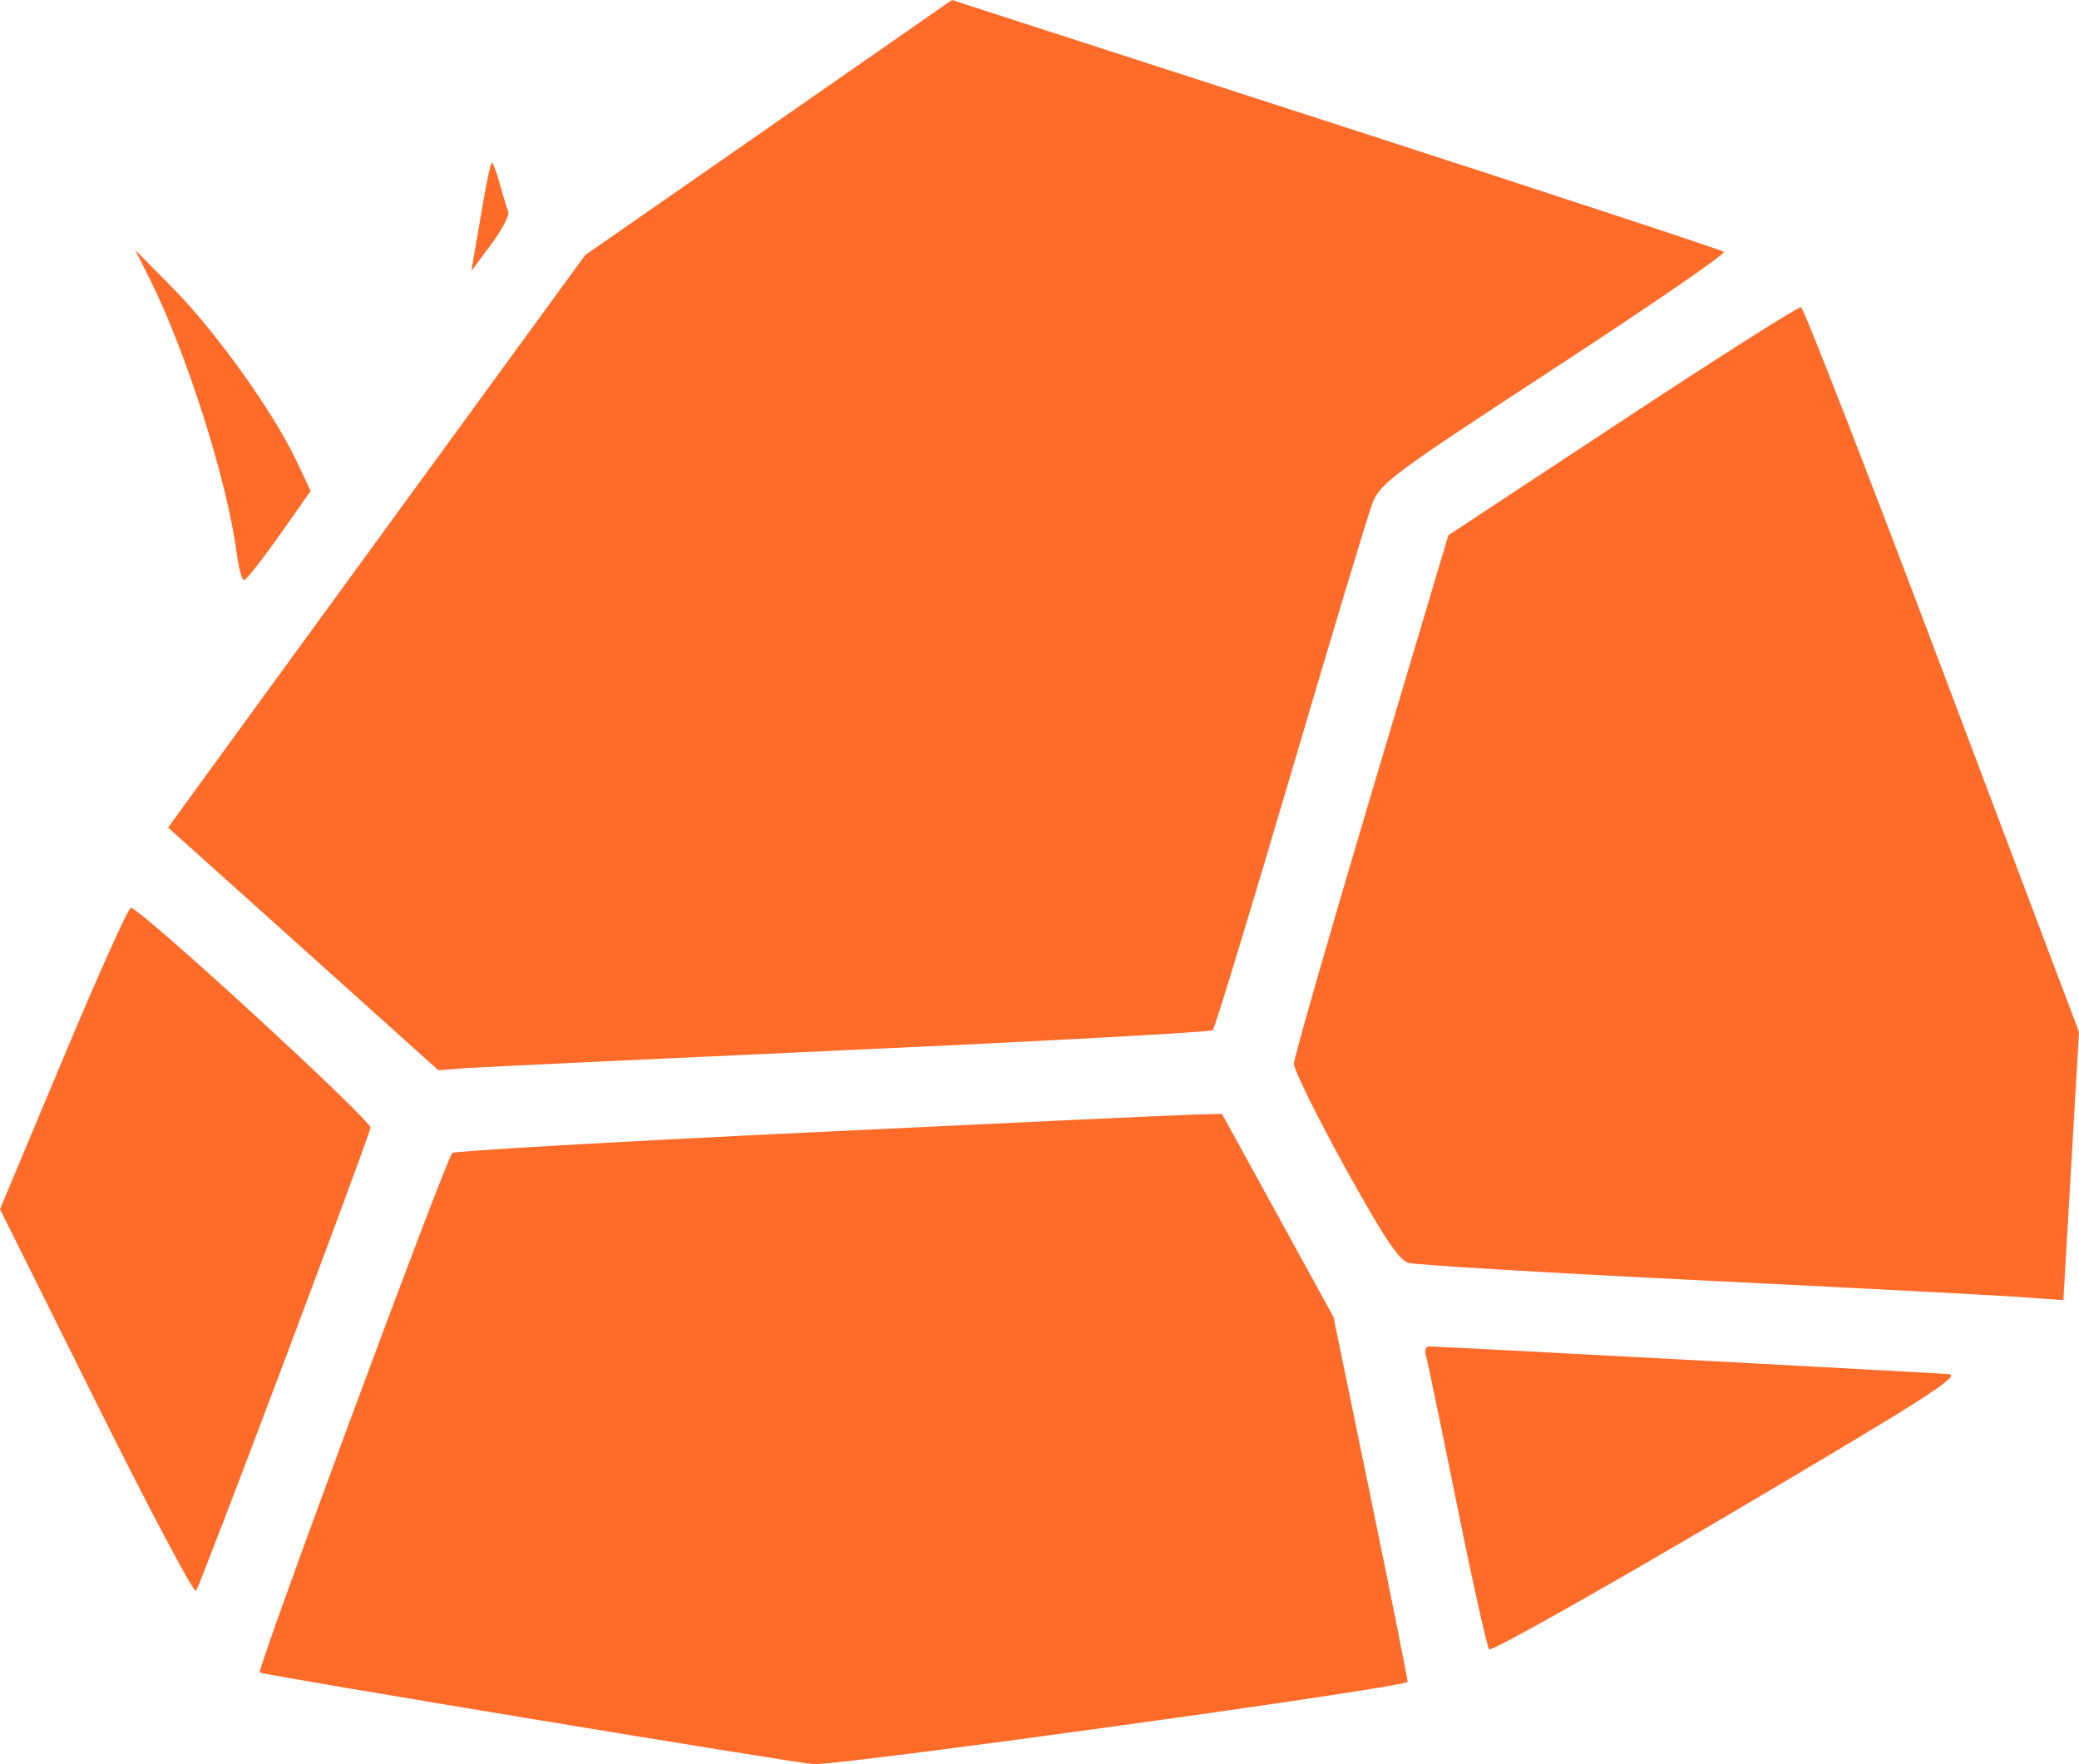 <svg width="33" height="28" viewBox="0 0 33 28" fill="none" xmlns="http://www.w3.org/2000/svg">
<path fill-rule="evenodd" clip-rule="evenodd" d="M12.199 2.025L9.288 4.049L6.322 8.117C4.691 10.355 3.201 12.399 3.013 12.66L2.669 13.135L4.814 15.06L6.958 16.986L7.381 16.954C7.613 16.937 10.366 16.807 13.498 16.664C16.631 16.522 19.219 16.381 19.251 16.35C19.282 16.32 19.836 14.502 20.482 12.311C21.127 10.12 21.713 8.174 21.784 7.988C21.903 7.672 22.106 7.522 24.668 5.849C26.184 4.859 27.398 4.026 27.364 3.997C27.331 3.968 24.56 3.057 21.207 1.972L15.11 0L12.199 2.025ZM7.68 3.148C7.626 3.459 7.559 3.846 7.532 4.007L7.482 4.301L7.794 3.882C7.966 3.651 8.089 3.417 8.068 3.363C8.046 3.308 7.986 3.11 7.934 2.922C7.883 2.735 7.826 2.582 7.809 2.582C7.792 2.582 7.734 2.836 7.68 3.148ZM2.374 4.421C2.957 5.585 3.604 7.62 3.755 8.767C3.787 9.009 3.84 9.208 3.873 9.208C3.906 9.208 4.157 8.889 4.432 8.501L4.931 7.793L4.702 7.307C4.346 6.551 3.427 5.265 2.755 4.584L2.145 3.966L2.374 4.421ZM25.751 6.676L22.99 8.495L21.765 12.605C21.092 14.865 20.539 16.79 20.538 16.882C20.536 16.974 20.899 17.71 21.344 18.518C21.955 19.624 22.204 20 22.356 20.044C22.467 20.076 24.538 20.2 26.959 20.319C29.379 20.438 31.673 20.558 32.056 20.585L32.752 20.635L32.876 18.507L33 16.379L30.832 10.637C29.639 7.479 28.629 4.887 28.588 4.876C28.546 4.865 27.269 5.675 25.751 6.676ZM1.002 16.8L0 19.191L1.523 22.253C2.361 23.937 3.075 25.285 3.111 25.25C3.171 25.189 5.827 18.141 5.88 17.899C5.905 17.788 2.222 14.408 2.077 14.408C2.037 14.408 1.553 15.484 1.002 16.8ZM12.871 17.972C9.773 18.12 7.212 18.268 7.18 18.299C7.076 18.4 4.063 26.527 4.123 26.546C4.306 26.606 12.717 27.996 12.914 28C13.445 28.009 22.343 26.776 22.343 26.693C22.343 26.645 22.078 25.323 21.755 23.755L21.167 20.904L20.282 19.291L19.397 17.679L18.95 17.69C18.704 17.696 15.968 17.823 12.871 17.972ZM22.634 21.516C22.658 21.597 22.88 22.663 23.127 23.886C23.374 25.108 23.604 26.139 23.638 26.177C23.672 26.215 25.385 25.252 27.443 24.038C30.577 22.19 31.145 21.827 30.928 21.809C30.655 21.787 22.824 21.369 22.676 21.369C22.628 21.369 22.61 21.436 22.634 21.516Z" fill="#FF6B28"/>
</svg>
